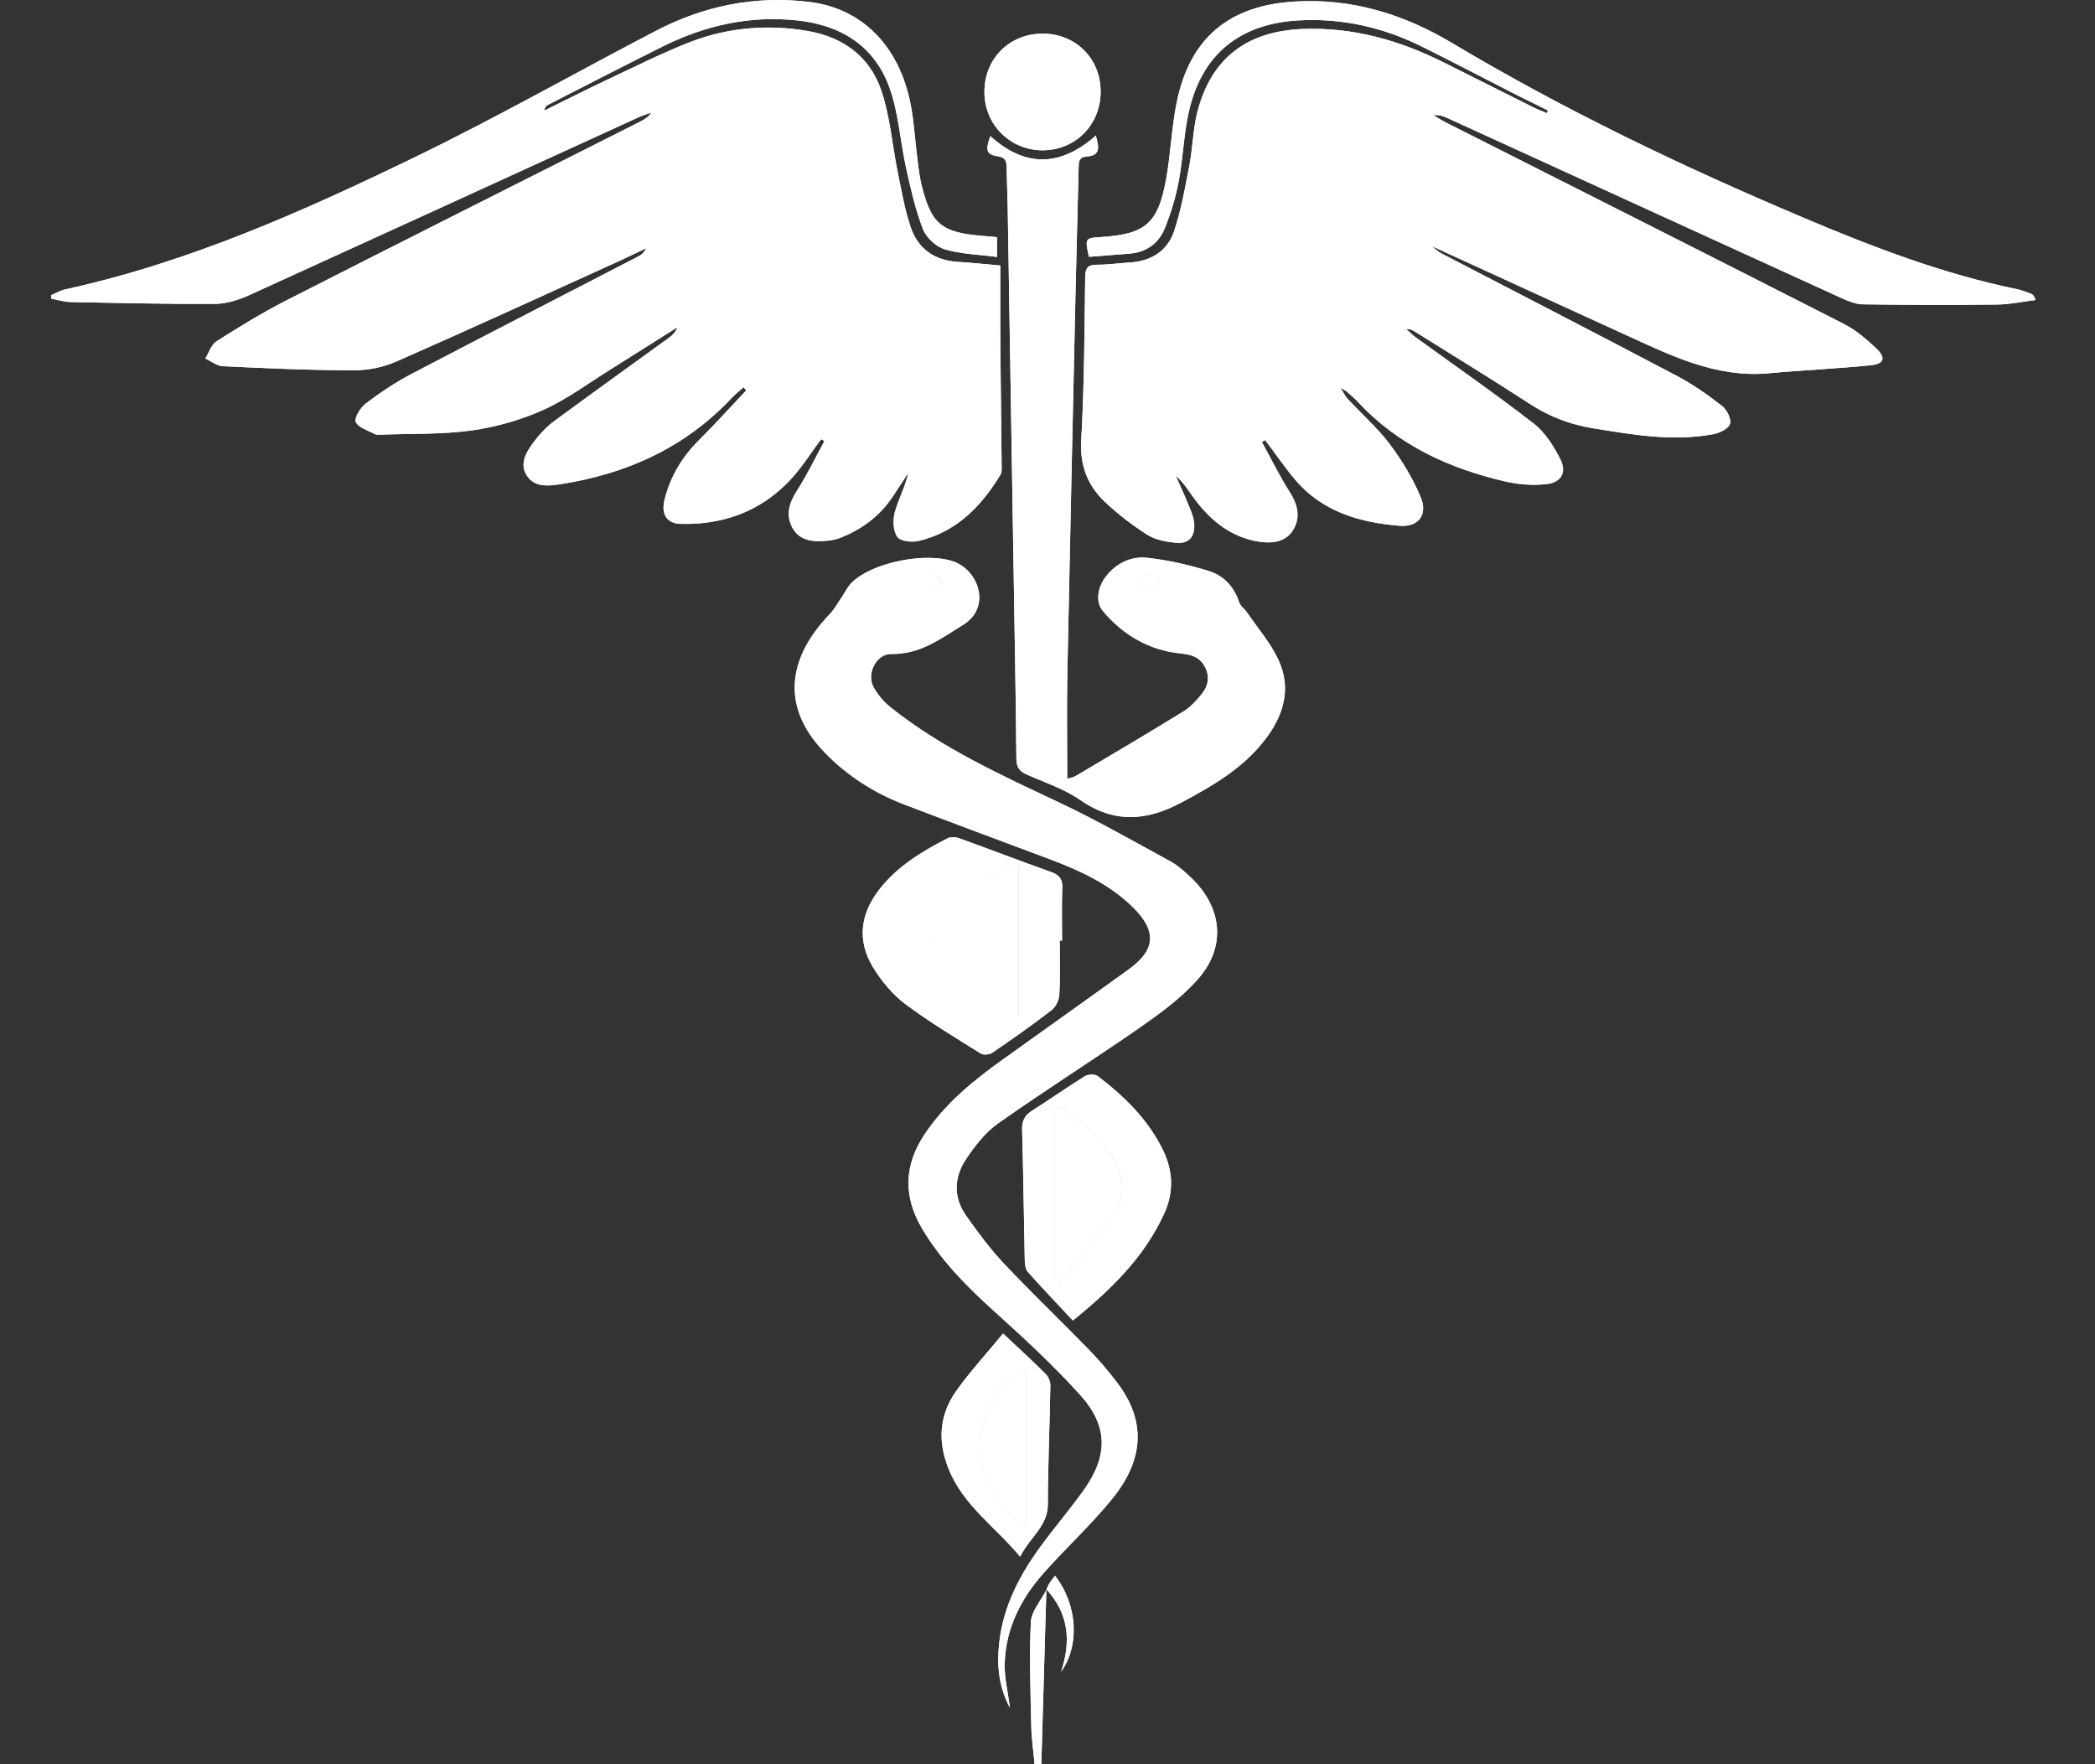 <?xml version="1.0" encoding="UTF-8"?>
<svg xmlns="http://www.w3.org/2000/svg" width="19" height="16" viewBox="0 0 19 16" fill="none">
  <rect x="0" y="0" width="19" height="16" fill="#333333" stroke="none"/>
  <path d="M14.037 1.001C13.933 0.949 13.827 0.898 13.723 0.845C13.446 0.704 13.172 0.559 12.893 0.421C12.543 0.248 12.174 0.163 11.779 0.185C11.272 0.212 10.926 0.466 10.796 0.956C10.736 1.179 10.733 1.416 10.69 1.645C10.663 1.788 10.62 1.93 10.566 2.065C10.509 2.209 10.395 2.29 10.236 2.301C10.115 2.31 9.994 2.32 9.876 2.329C9.838 2.163 9.841 2.158 9.983 2.15C10.389 2.124 10.503 2.028 10.576 1.624C10.617 1.395 10.625 1.16 10.671 0.933C10.789 0.345 11.147 0.049 11.743 0.014C12.26 -0.017 12.731 0.129 13.167 0.389C14.19 1 15.261 1.512 16.357 1.975C16.986 2.241 17.622 2.485 18.294 2.623C18.338 2.632 18.38 2.65 18.422 2.665C18.436 2.67 18.447 2.682 18.461 2.721C18.344 2.735 18.227 2.761 18.11 2.762C17.706 2.767 17.301 2.766 16.897 2.76C16.831 2.76 16.762 2.731 16.7 2.703C15.507 2.159 14.315 1.613 13.122 1.068C13.086 1.052 13.048 1.039 13 1.045C13.039 1.068 13.077 1.093 13.117 1.113C14.32 1.721 15.524 2.327 16.725 2.939C16.832 2.994 16.928 3.077 17.016 3.16C17.104 3.243 17.089 3.299 16.97 3.312C16.662 3.344 16.352 3.356 16.044 3.385C15.559 3.43 15.146 3.22 14.726 3.029C14.154 2.768 13.582 2.505 12.983 2.231C13.026 2.264 13.046 2.285 13.07 2.297C13.78 2.666 14.492 3.032 15.2 3.405C15.347 3.482 15.486 3.579 15.617 3.681C15.661 3.714 15.703 3.8 15.69 3.844C15.676 3.888 15.594 3.928 15.537 3.938C15.168 4.006 14.805 3.942 14.442 3.883C14.238 3.849 14.051 3.778 13.876 3.664C13.531 3.439 13.178 3.224 12.828 3.005C12.809 2.993 12.788 2.982 12.755 2.986C12.783 3.011 12.81 3.038 12.84 3.06C13.197 3.319 13.561 3.571 13.909 3.841C14.013 3.921 14.092 4.048 14.152 4.167C14.21 4.284 14.159 4.375 14.028 4.39C13.906 4.404 13.775 4.395 13.654 4.367C13.144 4.249 12.681 4.038 12.316 3.646C12.286 3.613 12.251 3.584 12.217 3.554C12.209 3.546 12.197 3.541 12.157 3.517C12.189 3.567 12.2 3.594 12.219 3.614C12.347 3.752 12.49 3.878 12.603 4.027C12.714 4.175 12.813 4.337 12.884 4.508C12.951 4.67 12.866 4.782 12.69 4.768C12.329 4.738 11.99 4.64 11.744 4.348C11.648 4.234 11.564 4.11 11.474 3.991L11.444 4.008C11.527 4.159 11.603 4.315 11.695 4.46C11.768 4.574 11.798 4.689 11.729 4.804C11.663 4.916 11.539 4.93 11.423 4.913C11.17 4.875 10.984 4.726 10.835 4.527C10.782 4.456 10.738 4.378 10.663 4.315C10.706 4.412 10.75 4.507 10.789 4.605C10.809 4.653 10.829 4.705 10.831 4.756C10.836 4.874 10.777 4.935 10.659 4.922C10.572 4.913 10.476 4.895 10.404 4.849C10.268 4.762 10.137 4.662 10.019 4.55C9.863 4.402 9.793 4.221 9.806 3.991C9.834 3.498 9.835 3.003 9.842 2.508C9.843 2.429 9.868 2.401 9.948 2.401C10.05 2.401 10.152 2.386 10.254 2.38C10.444 2.367 10.589 2.273 10.648 2.097C10.712 1.905 10.748 1.703 10.786 1.504C10.817 1.344 10.819 1.178 10.858 1.02C10.983 0.529 11.307 0.283 11.813 0.263C12.272 0.245 12.694 0.366 13.099 0.569C13.365 0.703 13.632 0.837 13.899 0.97C13.941 0.991 13.985 1.008 14.028 1.026C14.031 1.018 14.035 1.01 14.038 1.002L14.037 1.001Z" fill="white"></path>
  <path d="M9.072 2.408C9.072 2.643 9.07 2.875 9.072 3.106C9.075 3.478 9.081 3.85 9.084 4.222C9.085 4.249 9.087 4.282 9.074 4.304C8.9 4.593 8.674 4.823 8.335 4.905C8.273 4.921 8.165 4.909 8.138 4.869C8.099 4.813 8.096 4.714 8.116 4.643C8.149 4.524 8.211 4.414 8.238 4.287C8.188 4.364 8.139 4.441 8.087 4.517C7.973 4.684 7.816 4.798 7.631 4.874C7.59 4.891 7.544 4.9 7.5 4.904C7.378 4.915 7.253 4.908 7.187 4.787C7.126 4.675 7.154 4.565 7.225 4.455C7.319 4.309 7.394 4.152 7.477 4C7.467 3.995 7.457 3.989 7.447 3.983C7.351 4.111 7.266 4.25 7.155 4.365C6.889 4.641 6.553 4.761 6.173 4.751C6.05 4.748 5.995 4.665 6.026 4.537C6.078 4.321 6.189 4.139 6.348 3.983C6.492 3.84 6.628 3.688 6.768 3.54C6.76 3.531 6.752 3.522 6.743 3.512C6.707 3.545 6.668 3.575 6.635 3.61C6.214 4.058 5.688 4.296 5.09 4.39C4.977 4.408 4.846 4.423 4.777 4.311C4.706 4.198 4.78 4.089 4.85 3.997C4.901 3.93 4.961 3.867 5.029 3.817C5.374 3.563 5.723 3.313 6.07 3.061C6.101 3.038 6.129 3.011 6.143 2.968C5.944 3.093 5.746 3.22 5.547 3.344C5.342 3.471 5.146 3.619 4.928 3.717C4.724 3.809 4.498 3.873 4.276 3.904C4.003 3.941 3.724 3.932 3.447 3.942C3.431 3.943 3.412 3.944 3.399 3.937C3.338 3.903 3.25 3.879 3.227 3.827C3.211 3.79 3.269 3.696 3.318 3.659C3.447 3.561 3.584 3.47 3.727 3.394C4.415 3.034 5.105 2.68 5.794 2.323C5.821 2.309 5.844 2.288 5.858 2.252C5.782 2.288 5.707 2.325 5.631 2.36C4.954 2.667 4.279 2.978 3.598 3.277C3.479 3.33 3.339 3.359 3.208 3.358C2.813 3.358 2.417 3.34 2.022 3.321C1.968 3.319 1.915 3.276 1.862 3.251C1.895 3.198 1.916 3.126 1.964 3.095C2.17 2.965 2.378 2.836 2.596 2.725C3.666 2.18 4.739 1.642 5.812 1.1C5.847 1.082 5.881 1.061 5.908 1.021C5.871 1.034 5.834 1.044 5.799 1.06C4.618 1.6 3.437 2.141 2.255 2.679C2.161 2.721 2.053 2.755 1.951 2.756C1.514 2.758 1.077 2.748 0.64 2.739C0.582 2.738 0.524 2.72 0.466 2.709C0.465 2.699 0.464 2.688 0.463 2.677C0.505 2.66 0.546 2.635 0.589 2.625C1.716 2.379 2.761 1.912 3.79 1.412C4.52 1.057 5.228 0.655 5.948 0.28C6.382 0.054 6.843 -0.041 7.335 0.017C7.814 0.073 8.159 0.414 8.261 0.958C8.287 1.094 8.295 1.233 8.312 1.371C8.324 1.468 8.332 1.566 8.354 1.661C8.442 2.032 8.535 2.109 8.911 2.139C8.951 2.142 8.992 2.146 9.042 2.151V2.33C8.879 2.309 8.718 2.305 8.569 2.261C8.49 2.238 8.401 2.156 8.371 2.079C8.302 1.902 8.26 1.714 8.219 1.529C8.165 1.287 8.151 1.032 8.069 0.801C7.934 0.418 7.63 0.228 7.23 0.185C6.797 0.139 6.392 0.231 6.007 0.423C5.66 0.596 5.315 0.774 4.969 0.951C4.954 0.959 4.94 0.971 4.937 1.003C5.122 0.912 5.306 0.818 5.492 0.73C5.751 0.609 6.007 0.478 6.273 0.376C6.615 0.247 6.974 0.219 7.336 0.283C7.654 0.34 7.892 0.52 7.994 0.824C8.072 1.057 8.091 1.31 8.14 1.553C8.175 1.724 8.204 1.899 8.26 2.063C8.327 2.258 8.477 2.363 8.688 2.375C8.806 2.382 8.923 2.395 9.072 2.408V2.408Z" fill="white"></path>
  <path d="M9.159 15.488C9.056 15.296 9.04 15.102 9.062 14.9C9.1 14.555 9.259 14.263 9.462 13.992C9.582 13.831 9.712 13.678 9.828 13.515C10.051 13.203 10.052 12.932 9.794 12.648C9.556 12.385 9.295 12.142 9.031 11.905C8.777 11.676 8.539 11.439 8.363 11.143C8.192 10.854 8.197 10.573 8.383 10.291C8.572 10.006 8.832 9.796 9.106 9.601C9.481 9.332 9.858 9.065 10.232 8.795C10.484 8.615 10.495 8.443 10.27 8.223C10.055 8.013 9.787 7.892 9.51 7.788C9.074 7.625 8.638 7.463 8.203 7.297C7.929 7.192 7.685 7.037 7.48 6.825C7.054 6.386 7.172 5.937 7.524 5.571C7.567 5.526 7.598 5.468 7.634 5.416C7.661 5.376 7.683 5.33 7.715 5.294C7.897 5.099 8.411 5 8.659 5.097C8.88 5.183 8.986 5.509 8.739 5.664C8.535 5.79 8.343 5.937 8.082 5.931C7.951 5.929 7.857 6.105 7.92 6.227C7.958 6.3 8.018 6.369 8.083 6.42C8.548 6.789 9.084 7.032 9.616 7.283C9.955 7.444 10.282 7.63 10.611 7.81C10.682 7.849 10.745 7.905 10.803 7.961C11.086 8.23 11.123 8.588 10.864 8.88C10.713 9.052 10.52 9.191 10.33 9.324C9.908 9.617 9.472 9.891 9.052 10.188C8.935 10.27 8.841 10.393 8.76 10.514C8.653 10.675 8.644 10.856 8.759 11.021C8.866 11.174 8.979 11.326 9.107 11.462C9.357 11.727 9.62 11.978 9.874 12.239C9.965 12.332 10.05 12.432 10.129 12.536C10.394 12.881 10.378 13.232 10.09 13.589C9.896 13.83 9.664 14.04 9.459 14.273C9.257 14.502 9.123 14.769 9.112 15.079C9.107 15.211 9.141 15.344 9.159 15.488H9.159ZM8.338 5.274C8.416 5.364 8.464 5.364 8.549 5.278C8.473 5.192 8.42 5.191 8.338 5.274Z" fill="white"></path>
  <path d="M8.982 1.235C9.296 1.518 9.615 1.516 9.938 1.23C9.967 1.329 9.984 1.41 9.859 1.419C9.779 1.424 9.783 1.475 9.782 1.529C9.772 1.921 9.762 2.313 9.753 2.705C9.728 3.837 9.703 4.969 9.68 6.1C9.674 6.418 9.679 6.736 9.679 7.063C9.7 7.057 9.732 7.052 9.757 7.037C10.083 6.844 10.41 6.651 10.733 6.452C10.797 6.413 10.852 6.352 10.9 6.293C10.961 6.217 10.974 6.128 10.924 6.041C10.878 5.96 10.808 5.936 10.712 5.927C10.423 5.899 10.181 5.757 10 5.538C9.935 5.459 9.953 5.326 10.03 5.228C10.126 5.105 10.26 5.043 10.406 5.059C10.595 5.08 10.783 5.123 10.964 5.179C11.096 5.22 11.191 5.319 11.237 5.459C11.248 5.495 11.286 5.521 11.309 5.554C11.407 5.697 11.524 5.832 11.596 5.988C11.715 6.247 11.64 6.492 11.471 6.71C11.271 6.969 10.998 7.127 10.714 7.278C10.395 7.448 10.103 7.468 9.795 7.254C9.649 7.153 9.473 7.096 9.309 7.023C9.245 6.994 9.219 6.957 9.218 6.885C9.212 6.3 9.202 5.716 9.192 5.132C9.175 4.045 9.157 2.958 9.139 1.871C9.137 1.753 9.131 1.635 9.129 1.516C9.128 1.461 9.118 1.427 9.051 1.418C8.946 1.402 8.934 1.365 8.982 1.234V1.235ZM10.294 5.267C10.389 5.364 10.437 5.364 10.521 5.271C10.451 5.192 10.38 5.196 10.294 5.267Z" fill="white"></path>
  <path d="M9.611 8.531C9.611 8.694 9.616 8.858 9.607 9.021C9.605 9.069 9.575 9.132 9.537 9.161C9.362 9.296 9.182 9.423 9 9.547C8.974 9.565 8.919 9.57 8.894 9.554C8.662 9.409 8.427 9.268 8.208 9.104C8.094 9.018 7.996 8.899 7.92 8.776C7.772 8.535 7.8 8.293 7.973 8.069C8.137 7.857 8.361 7.722 8.595 7.602C8.622 7.588 8.667 7.591 8.698 7.602C8.978 7.703 9.256 7.81 9.537 7.91C9.61 7.937 9.637 7.975 9.634 8.053C9.628 8.212 9.632 8.371 9.632 8.53C9.625 8.53 9.618 8.53 9.61 8.53L9.611 8.531ZM9.236 7.832C8.939 7.95 8.69 8.084 8.507 8.313C8.379 8.472 8.399 8.626 8.562 8.748C8.76 8.898 8.964 9.041 9.166 9.186C9.187 9.201 9.213 9.21 9.236 9.221V7.832Z" fill="white"></path>
  <path d="M9.73 11.976C9.593 11.829 9.455 11.685 9.322 11.536C9.301 11.512 9.295 11.469 9.294 11.434C9.285 11.038 9.281 10.642 9.27 10.246C9.267 10.167 9.292 10.117 9.357 10.075C9.519 9.972 9.676 9.862 9.839 9.76C9.868 9.743 9.929 9.74 9.954 9.758C10.196 9.943 10.412 10.152 10.548 10.432C10.641 10.624 10.646 10.818 10.556 11.011C10.377 11.4 10.082 11.691 9.73 11.976L9.73 11.976ZM9.614 10.038C9.6 10.043 9.585 10.047 9.571 10.052V11.629L9.602 11.652C9.773 11.43 9.95 11.214 10.113 10.986C10.203 10.861 10.191 10.714 10.128 10.576C10.018 10.337 9.817 10.186 9.614 10.038Z" fill="white"></path>
  <path d="M9.097 12.094C9.24 12.229 9.364 12.341 9.482 12.46C9.508 12.485 9.527 12.53 9.526 12.566C9.52 12.925 9.504 13.284 9.503 13.644C9.502 13.845 9.337 13.943 9.252 14.118C9.025 13.844 8.733 13.652 8.601 13.316C8.5 13.061 8.521 12.825 8.677 12.608C8.802 12.434 8.949 12.274 9.097 12.094ZM9.307 12.411C8.744 12.746 8.758 13.466 9.307 13.849V12.411Z" fill="white"></path>
  <path d="M9.982 0.828C9.983 1.129 9.757 1.36 9.46 1.363C9.165 1.365 8.929 1.133 8.928 0.838C8.926 0.536 9.15 0.308 9.451 0.305C9.752 0.303 9.981 0.528 9.982 0.828Z" fill="white"></path>
  <path d="M9.49 14.412C9.474 14.941 9.459 15.469 9.444 15.998L9.383 16C9.373 15.885 9.355 15.77 9.353 15.654C9.346 15.339 9.334 15.024 9.349 14.711C9.355 14.61 9.442 14.514 9.492 14.416L9.489 14.412H9.49Z" fill="white"></path>
  <path d="M9.491 14.416C9.499 14.398 9.505 14.378 9.516 14.361C9.531 14.337 9.549 14.315 9.568 14.291C9.772 14.551 9.795 14.922 9.623 15.161C9.716 14.885 9.693 14.632 9.488 14.412L9.491 14.416L9.491 14.416Z" fill="white"></path>
  <path d="M8.336 5.274C8.418 5.191 8.471 5.192 8.547 5.278C8.462 5.365 8.414 5.364 8.336 5.274Z" fill="white"></path>
  <path d="M10.295 5.267C10.381 5.196 10.451 5.192 10.521 5.271C10.438 5.364 10.389 5.365 10.295 5.267Z" fill="white"></path>
  <path d="M9.234 7.833V9.221C9.211 9.21 9.185 9.201 9.164 9.186C8.962 9.041 8.759 8.898 8.56 8.748C8.397 8.626 8.378 8.473 8.505 8.313C8.688 8.084 8.937 7.95 9.234 7.833Z" fill="white"></path>
  <path d="M9.613 10.039C9.817 10.186 10.017 10.337 10.127 10.577C10.19 10.715 10.202 10.861 10.112 10.986C9.95 11.214 9.772 11.431 9.601 11.652L9.57 11.629V10.052C9.585 10.047 9.599 10.043 9.613 10.039Z" fill="white"></path>
  <path d="M9.307 12.411V13.849C8.758 13.466 8.745 12.746 9.307 12.411Z" fill="white"></path>
  <path d="M14.037 1.001C13.933 0.949 13.827 0.898 13.723 0.845C13.446 0.704 13.172 0.559 12.893 0.421C12.543 0.248 12.174 0.163 11.779 0.185C11.272 0.212 10.926 0.466 10.796 0.956C10.736 1.179 10.733 1.416 10.69 1.645C10.663 1.788 10.62 1.93 10.566 2.065C10.509 2.209 10.395 2.29 10.236 2.301C10.115 2.31 9.994 2.32 9.876 2.329C9.838 2.163 9.841 2.158 9.983 2.15C10.389 2.124 10.503 2.028 10.576 1.624C10.617 1.395 10.625 1.16 10.671 0.933C10.789 0.345 11.147 0.049 11.743 0.014C12.26 -0.017 12.731 0.129 13.167 0.389C14.19 1 15.261 1.512 16.357 1.975C16.986 2.241 17.622 2.485 18.294 2.623C18.338 2.632 18.38 2.65 18.422 2.665C18.436 2.67 18.447 2.682 18.461 2.721C18.344 2.735 18.227 2.761 18.11 2.762C17.706 2.767 17.301 2.766 16.897 2.76C16.831 2.76 16.762 2.731 16.7 2.703C15.507 2.159 14.315 1.613 13.122 1.068C13.086 1.052 13.048 1.039 13 1.045C13.039 1.068 13.077 1.093 13.117 1.113C14.32 1.721 15.524 2.327 16.725 2.939C16.832 2.994 16.928 3.077 17.016 3.16C17.104 3.243 17.089 3.299 16.97 3.312C16.662 3.344 16.352 3.356 16.044 3.385C15.559 3.43 15.146 3.22 14.726 3.029C14.154 2.768 13.582 2.505 12.983 2.231C13.026 2.264 13.046 2.285 13.07 2.297C13.78 2.666 14.492 3.032 15.2 3.405C15.347 3.482 15.486 3.579 15.617 3.681C15.661 3.714 15.703 3.8 15.69 3.844C15.676 3.888 15.594 3.928 15.537 3.938C15.168 4.006 14.805 3.942 14.442 3.883C14.238 3.849 14.051 3.778 13.876 3.664C13.531 3.439 13.178 3.224 12.828 3.005C12.809 2.993 12.788 2.982 12.755 2.986C12.783 3.011 12.81 3.038 12.84 3.06C13.197 3.319 13.561 3.571 13.909 3.841C14.013 3.921 14.092 4.048 14.152 4.167C14.21 4.284 14.159 4.375 14.028 4.39C13.906 4.404 13.775 4.395 13.654 4.367C13.144 4.249 12.681 4.038 12.316 3.646C12.286 3.613 12.251 3.584 12.217 3.554C12.209 3.546 12.197 3.541 12.157 3.517C12.189 3.567 12.2 3.594 12.219 3.614C12.347 3.752 12.49 3.878 12.603 4.027C12.714 4.175 12.813 4.337 12.884 4.508C12.951 4.67 12.866 4.782 12.69 4.768C12.329 4.738 11.99 4.64 11.744 4.348C11.648 4.234 11.564 4.11 11.474 3.991L11.444 4.008C11.527 4.159 11.603 4.315 11.695 4.46C11.768 4.574 11.798 4.689 11.729 4.804C11.663 4.916 11.539 4.93 11.423 4.913C11.17 4.875 10.984 4.726 10.835 4.527C10.782 4.456 10.738 4.378 10.663 4.315C10.706 4.412 10.75 4.507 10.789 4.605C10.809 4.653 10.829 4.705 10.831 4.756C10.836 4.874 10.777 4.935 10.659 4.922C10.572 4.913 10.476 4.895 10.404 4.849C10.268 4.762 10.137 4.662 10.019 4.55C9.863 4.402 9.793 4.221 9.806 3.991C9.834 3.498 9.835 3.003 9.842 2.508C9.843 2.429 9.868 2.401 9.948 2.401C10.05 2.401 10.152 2.386 10.254 2.38C10.444 2.367 10.589 2.273 10.648 2.097C10.712 1.905 10.748 1.703 10.786 1.504C10.817 1.344 10.819 1.178 10.858 1.02C10.983 0.529 11.307 0.283 11.813 0.263C12.272 0.245 12.694 0.366 13.099 0.569C13.365 0.703 13.632 0.837 13.899 0.97C13.941 0.991 13.985 1.008 14.028 1.026C14.031 1.018 14.035 1.01 14.038 1.002L14.037 1.001Z" fill="white"></path>
  <path d="M9.072 2.408C9.072 2.643 9.07 2.875 9.072 3.106C9.075 3.478 9.081 3.85 9.084 4.222C9.085 4.249 9.087 4.282 9.074 4.304C8.9 4.593 8.674 4.823 8.335 4.905C8.273 4.921 8.165 4.909 8.138 4.869C8.099 4.813 8.096 4.714 8.116 4.643C8.149 4.524 8.211 4.414 8.238 4.287C8.188 4.364 8.139 4.441 8.087 4.517C7.973 4.684 7.816 4.798 7.631 4.874C7.59 4.891 7.544 4.9 7.5 4.904C7.378 4.915 7.253 4.908 7.187 4.787C7.126 4.675 7.154 4.565 7.225 4.455C7.319 4.309 7.394 4.152 7.477 4C7.467 3.995 7.457 3.989 7.447 3.983C7.351 4.111 7.266 4.25 7.155 4.365C6.889 4.641 6.553 4.761 6.173 4.751C6.05 4.748 5.995 4.665 6.026 4.537C6.078 4.321 6.189 4.139 6.348 3.983C6.492 3.84 6.628 3.688 6.768 3.54C6.76 3.531 6.752 3.522 6.743 3.512C6.707 3.545 6.668 3.575 6.635 3.61C6.214 4.058 5.688 4.296 5.09 4.39C4.977 4.408 4.846 4.423 4.777 4.311C4.706 4.198 4.78 4.089 4.85 3.997C4.901 3.93 4.961 3.867 5.029 3.817C5.374 3.563 5.723 3.313 6.07 3.061C6.101 3.038 6.129 3.011 6.143 2.968C5.944 3.093 5.746 3.22 5.547 3.344C5.342 3.471 5.146 3.619 4.928 3.717C4.724 3.809 4.498 3.873 4.276 3.904C4.003 3.941 3.724 3.932 3.447 3.942C3.431 3.943 3.412 3.944 3.399 3.937C3.338 3.903 3.25 3.879 3.227 3.827C3.211 3.79 3.269 3.696 3.318 3.659C3.447 3.561 3.584 3.47 3.727 3.394C4.415 3.034 5.105 2.68 5.794 2.323C5.821 2.309 5.844 2.288 5.858 2.252C5.782 2.288 5.707 2.325 5.631 2.36C4.954 2.667 4.279 2.978 3.598 3.277C3.479 3.33 3.339 3.359 3.208 3.358C2.813 3.358 2.417 3.34 2.022 3.321C1.968 3.319 1.915 3.276 1.862 3.251C1.895 3.198 1.916 3.126 1.964 3.095C2.17 2.965 2.378 2.836 2.596 2.725C3.666 2.18 4.739 1.642 5.812 1.1C5.847 1.082 5.881 1.061 5.908 1.021C5.871 1.034 5.834 1.044 5.799 1.06C4.618 1.6 3.437 2.141 2.255 2.679C2.161 2.721 2.053 2.755 1.951 2.756C1.514 2.758 1.077 2.748 0.64 2.739C0.582 2.738 0.524 2.72 0.466 2.709C0.465 2.699 0.464 2.688 0.463 2.677C0.505 2.66 0.546 2.635 0.589 2.625C1.716 2.379 2.761 1.912 3.79 1.412C4.52 1.057 5.228 0.655 5.948 0.28C6.382 0.054 6.843 -0.041 7.335 0.017C7.814 0.073 8.159 0.414 8.261 0.958C8.287 1.094 8.295 1.233 8.312 1.371C8.324 1.468 8.332 1.566 8.354 1.661C8.442 2.032 8.535 2.109 8.911 2.139C8.951 2.142 8.992 2.146 9.042 2.151V2.33C8.879 2.309 8.718 2.305 8.569 2.261C8.49 2.238 8.401 2.156 8.371 2.079C8.302 1.902 8.26 1.714 8.219 1.529C8.165 1.287 8.151 1.032 8.069 0.801C7.934 0.418 7.63 0.228 7.23 0.185C6.797 0.139 6.392 0.231 6.007 0.423C5.66 0.596 5.315 0.774 4.969 0.951C4.954 0.959 4.94 0.971 4.937 1.003C5.122 0.912 5.306 0.818 5.492 0.73C5.751 0.609 6.007 0.478 6.273 0.376C6.615 0.247 6.974 0.219 7.336 0.283C7.654 0.34 7.892 0.52 7.994 0.824C8.072 1.057 8.091 1.31 8.14 1.553C8.175 1.724 8.204 1.899 8.26 2.063C8.327 2.258 8.477 2.363 8.688 2.375C8.806 2.382 8.923 2.395 9.072 2.408V2.408Z" fill="white"></path>
  <path d="M9.159 15.488C9.056 15.296 9.04 15.102 9.062 14.9C9.1 14.555 9.259 14.263 9.462 13.992C9.582 13.831 9.712 13.678 9.828 13.515C10.051 13.203 10.052 12.932 9.794 12.648C9.556 12.385 9.295 12.142 9.031 11.905C8.777 11.676 8.539 11.439 8.363 11.143C8.192 10.854 8.197 10.573 8.383 10.291C8.572 10.006 8.832 9.796 9.106 9.601C9.481 9.332 9.858 9.065 10.232 8.795C10.484 8.615 10.495 8.443 10.27 8.223C10.055 8.013 9.787 7.892 9.51 7.788C9.074 7.625 8.638 7.463 8.203 7.297C7.929 7.192 7.685 7.037 7.48 6.825C7.054 6.386 7.172 5.937 7.524 5.571C7.567 5.526 7.598 5.468 7.634 5.416C7.661 5.376 7.683 5.33 7.715 5.294C7.897 5.099 8.411 5 8.659 5.097C8.88 5.183 8.986 5.509 8.739 5.664C8.535 5.79 8.343 5.937 8.082 5.931C7.951 5.929 7.857 6.105 7.92 6.227C7.958 6.3 8.018 6.369 8.083 6.42C8.548 6.789 9.084 7.032 9.616 7.283C9.955 7.444 10.282 7.63 10.611 7.81C10.682 7.849 10.745 7.905 10.803 7.961C11.086 8.23 11.123 8.588 10.864 8.88C10.713 9.052 10.52 9.191 10.33 9.324C9.908 9.617 9.472 9.891 9.052 10.188C8.935 10.27 8.841 10.393 8.76 10.514C8.653 10.675 8.644 10.856 8.759 11.021C8.866 11.174 8.979 11.326 9.107 11.462C9.357 11.727 9.62 11.978 9.874 12.239C9.965 12.332 10.05 12.432 10.129 12.536C10.394 12.881 10.378 13.232 10.09 13.589C9.896 13.83 9.664 14.04 9.459 14.273C9.257 14.502 9.123 14.769 9.112 15.079C9.107 15.211 9.141 15.344 9.159 15.488H9.159ZM8.338 5.274C8.416 5.364 8.464 5.364 8.549 5.278C8.473 5.192 8.42 5.191 8.338 5.274Z" fill="white"></path>
  <path d="M8.982 1.235C9.296 1.518 9.615 1.516 9.938 1.23C9.967 1.329 9.984 1.41 9.859 1.419C9.779 1.424 9.783 1.475 9.782 1.529C9.772 1.921 9.762 2.313 9.753 2.705C9.728 3.837 9.703 4.969 9.68 6.1C9.674 6.418 9.679 6.736 9.679 7.063C9.7 7.057 9.732 7.052 9.757 7.037C10.083 6.844 10.41 6.651 10.733 6.452C10.797 6.413 10.852 6.352 10.9 6.293C10.961 6.217 10.974 6.128 10.924 6.041C10.878 5.96 10.808 5.936 10.712 5.927C10.423 5.899 10.181 5.757 10 5.538C9.935 5.459 9.953 5.326 10.03 5.228C10.126 5.105 10.26 5.043 10.406 5.059C10.595 5.08 10.783 5.123 10.964 5.179C11.096 5.22 11.191 5.319 11.237 5.459C11.248 5.495 11.286 5.521 11.309 5.554C11.407 5.697 11.524 5.832 11.596 5.988C11.715 6.247 11.64 6.492 11.471 6.71C11.271 6.969 10.998 7.127 10.714 7.278C10.395 7.448 10.103 7.468 9.795 7.254C9.649 7.153 9.473 7.096 9.309 7.023C9.245 6.994 9.219 6.957 9.218 6.885C9.212 6.3 9.202 5.716 9.192 5.132C9.175 4.045 9.157 2.958 9.139 1.871C9.137 1.753 9.131 1.635 9.129 1.516C9.128 1.461 9.118 1.427 9.051 1.418C8.946 1.402 8.934 1.365 8.982 1.234V1.235ZM10.294 5.267C10.389 5.364 10.437 5.364 10.521 5.271C10.451 5.192 10.38 5.196 10.294 5.267Z" fill="white"></path>
  <path d="M9.611 8.531C9.611 8.694 9.616 8.858 9.607 9.021C9.605 9.069 9.575 9.132 9.537 9.161C9.362 9.296 9.182 9.423 9 9.547C8.974 9.565 8.919 9.57 8.894 9.554C8.662 9.409 8.427 9.268 8.208 9.104C8.094 9.018 7.996 8.899 7.92 8.776C7.772 8.535 7.8 8.293 7.973 8.069C8.137 7.857 8.361 7.722 8.595 7.602C8.622 7.588 8.667 7.591 8.698 7.602C8.978 7.703 9.256 7.81 9.537 7.91C9.61 7.937 9.637 7.975 9.634 8.053C9.628 8.212 9.632 8.371 9.632 8.53C9.625 8.53 9.618 8.53 9.61 8.53L9.611 8.531ZM9.236 7.832C8.939 7.95 8.69 8.084 8.507 8.313C8.379 8.472 8.399 8.626 8.562 8.748C8.76 8.898 8.964 9.041 9.166 9.186C9.187 9.201 9.213 9.21 9.236 9.221V7.832Z" fill="white"></path>
  <path d="M9.73 11.976C9.593 11.829 9.455 11.685 9.322 11.536C9.301 11.512 9.295 11.469 9.294 11.434C9.285 11.038 9.281 10.642 9.27 10.246C9.267 10.167 9.292 10.117 9.357 10.075C9.519 9.972 9.676 9.862 9.839 9.76C9.868 9.743 9.929 9.74 9.954 9.758C10.196 9.943 10.412 10.152 10.548 10.432C10.641 10.624 10.646 10.818 10.556 11.011C10.377 11.4 10.082 11.691 9.73 11.976L9.73 11.976ZM9.614 10.038C9.6 10.043 9.585 10.047 9.571 10.052V11.629L9.602 11.652C9.773 11.43 9.95 11.214 10.113 10.986C10.203 10.861 10.191 10.714 10.128 10.576C10.018 10.337 9.817 10.186 9.614 10.038Z" fill="white"></path>
  <path d="M9.097 12.094C9.24 12.229 9.364 12.341 9.482 12.46C9.508 12.485 9.527 12.53 9.526 12.566C9.52 12.925 9.504 13.284 9.503 13.644C9.502 13.845 9.337 13.943 9.252 14.118C9.025 13.844 8.733 13.652 8.601 13.316C8.5 13.061 8.521 12.825 8.677 12.608C8.802 12.434 8.949 12.274 9.097 12.094ZM9.307 12.411C8.744 12.746 8.758 13.466 9.307 13.849V12.411Z" fill="white"></path>
  <path d="M9.982 0.828C9.983 1.129 9.757 1.36 9.46 1.363C9.165 1.365 8.929 1.133 8.928 0.838C8.926 0.536 9.15 0.308 9.451 0.305C9.752 0.303 9.981 0.528 9.982 0.828Z" fill="white"></path>
  <path d="M9.49 14.412C9.474 14.941 9.459 15.469 9.444 15.998L9.383 16C9.373 15.885 9.355 15.77 9.353 15.654C9.346 15.339 9.334 15.024 9.349 14.711C9.355 14.61 9.442 14.514 9.492 14.416L9.489 14.412H9.49Z" fill="white"></path>
  <path d="M9.491 14.416C9.499 14.398 9.505 14.378 9.516 14.361C9.531 14.337 9.549 14.315 9.568 14.291C9.772 14.551 9.795 14.922 9.623 15.161C9.716 14.885 9.693 14.632 9.488 14.412L9.491 14.416L9.491 14.416Z" fill="white"></path>
  <path d="M8.336 5.274C8.418 5.191 8.471 5.192 8.547 5.278C8.462 5.365 8.414 5.364 8.336 5.274Z" fill="white"></path>
  <path d="M10.295 5.267C10.381 5.196 10.451 5.192 10.521 5.271C10.438 5.364 10.389 5.365 10.295 5.267Z" fill="white"></path>
  <path d="M9.234 7.833V9.221C9.211 9.21 9.185 9.201 9.164 9.186C8.962 9.041 8.759 8.898 8.56 8.748C8.397 8.626 8.378 8.473 8.505 8.313C8.688 8.084 8.937 7.95 9.234 7.833Z" fill="white"></path>
  <path d="M9.613 10.039C9.817 10.186 10.017 10.337 10.127 10.577C10.19 10.715 10.202 10.861 10.112 10.986C9.95 11.214 9.772 11.431 9.601 11.652L9.57 11.629V10.052C9.585 10.047 9.599 10.043 9.613 10.039Z" fill="white"></path>
  <path d="M9.307 12.411V13.849C8.758 13.466 8.745 12.746 9.307 12.411Z" fill="white"></path>
</svg>
